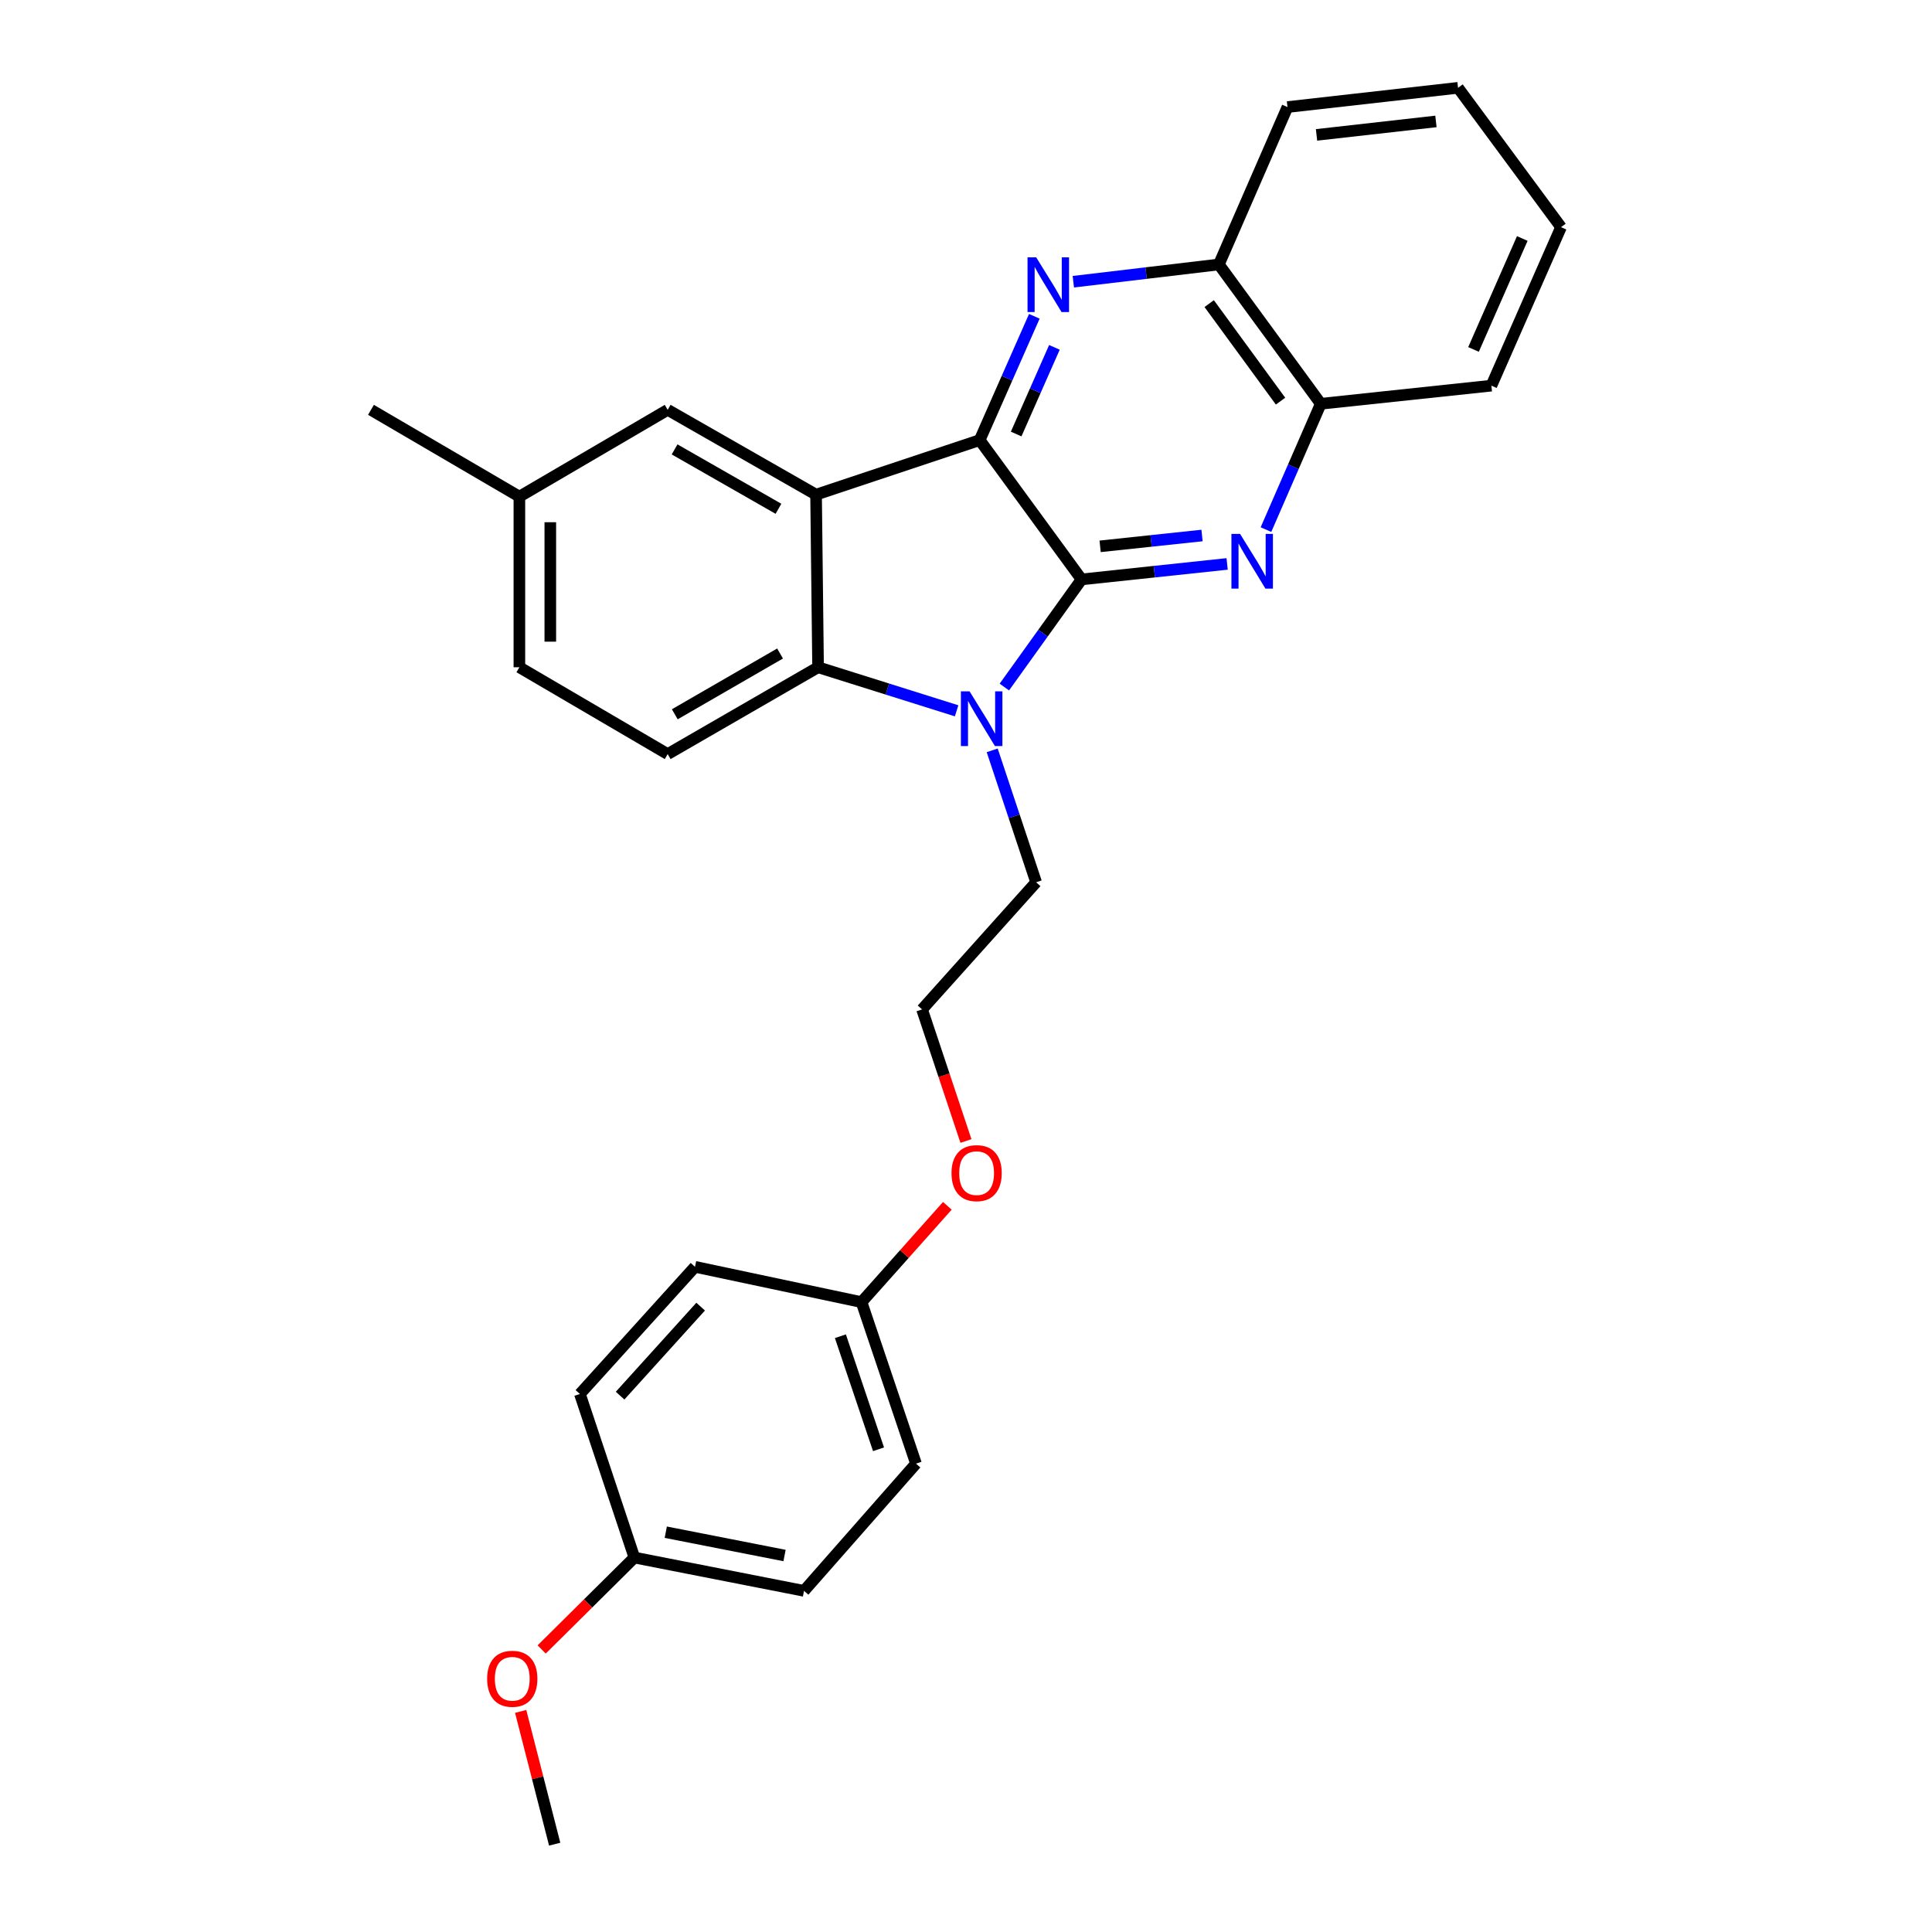 <?xml version='1.0' encoding='iso-8859-1'?>
<svg version='1.1' baseProfile='full'
              xmlns='http://www.w3.org/2000/svg'
                      xmlns:rdkit='http://www.rdkit.org/xml'
                      xmlns:xlink='http://www.w3.org/1999/xlink'
                  xml:space='preserve'
width='1000px' height='1000px' viewBox='0 0 1000 1000'>
<!-- END OF HEADER -->
<rect style='opacity:1.0;fill:#FFFFFF;stroke:none' width='1000' height='1000' x='0' y='0'> </rect>
<path class='bond-0' d='M 559.812,299.899 L 507.078,227.799' style='fill:none;fill-rule:evenodd;stroke:#000000;stroke-width:6px;stroke-linecap:butt;stroke-linejoin:miter;stroke-opacity:1' />
<path class='bond-1' d='M 559.812,299.899 L 539.83,327.756' style='fill:none;fill-rule:evenodd;stroke:#000000;stroke-width:6px;stroke-linecap:butt;stroke-linejoin:miter;stroke-opacity:1' />
<path class='bond-1' d='M 539.83,327.756 L 519.848,355.613' style='fill:none;fill-rule:evenodd;stroke:#0000FF;stroke-width:6px;stroke-linecap:butt;stroke-linejoin:miter;stroke-opacity:1' />
<path class='bond-3' d='M 559.812,299.899 L 597.487,295.894' style='fill:none;fill-rule:evenodd;stroke:#000000;stroke-width:6px;stroke-linecap:butt;stroke-linejoin:miter;stroke-opacity:1' />
<path class='bond-3' d='M 597.487,295.894 L 635.161,291.888' style='fill:none;fill-rule:evenodd;stroke:#0000FF;stroke-width:6px;stroke-linecap:butt;stroke-linejoin:miter;stroke-opacity:1' />
<path class='bond-3' d='M 569.423,282.783 L 595.795,279.979' style='fill:none;fill-rule:evenodd;stroke:#000000;stroke-width:6px;stroke-linecap:butt;stroke-linejoin:miter;stroke-opacity:1' />
<path class='bond-3' d='M 595.795,279.979 L 622.167,277.175' style='fill:none;fill-rule:evenodd;stroke:#0000FF;stroke-width:6px;stroke-linecap:butt;stroke-linejoin:miter;stroke-opacity:1' />
<path class='bond-2' d='M 507.078,227.799 L 422.396,256.038' style='fill:none;fill-rule:evenodd;stroke:#000000;stroke-width:6px;stroke-linecap:butt;stroke-linejoin:miter;stroke-opacity:1' />
<path class='bond-5' d='M 507.078,227.799 L 521.223,195.758' style='fill:none;fill-rule:evenodd;stroke:#000000;stroke-width:6px;stroke-linecap:butt;stroke-linejoin:miter;stroke-opacity:1' />
<path class='bond-5' d='M 521.223,195.758 L 535.368,163.717' style='fill:none;fill-rule:evenodd;stroke:#0000FF;stroke-width:6px;stroke-linecap:butt;stroke-linejoin:miter;stroke-opacity:1' />
<path class='bond-5' d='M 525.962,224.65 L 535.864,202.222' style='fill:none;fill-rule:evenodd;stroke:#000000;stroke-width:6px;stroke-linecap:butt;stroke-linejoin:miter;stroke-opacity:1' />
<path class='bond-5' d='M 535.864,202.222 L 545.766,179.793' style='fill:none;fill-rule:evenodd;stroke:#0000FF;stroke-width:6px;stroke-linecap:butt;stroke-linejoin:miter;stroke-opacity:1' />
<path class='bond-4' d='M 495.141,367.916 L 459.289,356.643' style='fill:none;fill-rule:evenodd;stroke:#0000FF;stroke-width:6px;stroke-linecap:butt;stroke-linejoin:miter;stroke-opacity:1' />
<path class='bond-4' d='M 459.289,356.643 L 423.436,345.37' style='fill:none;fill-rule:evenodd;stroke:#000000;stroke-width:6px;stroke-linecap:butt;stroke-linejoin:miter;stroke-opacity:1' />
<path class='bond-10' d='M 513.558,388.382 L 524.926,422.523' style='fill:none;fill-rule:evenodd;stroke:#0000FF;stroke-width:6px;stroke-linecap:butt;stroke-linejoin:miter;stroke-opacity:1' />
<path class='bond-10' d='M 524.926,422.523 L 536.295,456.663' style='fill:none;fill-rule:evenodd;stroke:#000000;stroke-width:6px;stroke-linecap:butt;stroke-linejoin:miter;stroke-opacity:1' />
<path class='bond-9' d='M 422.396,256.038 L 345.592,212.132' style='fill:none;fill-rule:evenodd;stroke:#000000;stroke-width:6px;stroke-linecap:butt;stroke-linejoin:miter;stroke-opacity:1' />
<path class='bond-9' d='M 402.933,263.347 L 349.17,232.613' style='fill:none;fill-rule:evenodd;stroke:#000000;stroke-width:6px;stroke-linecap:butt;stroke-linejoin:miter;stroke-opacity:1' />
<path class='bond-28' d='M 422.396,256.038 L 423.436,345.37' style='fill:none;fill-rule:evenodd;stroke:#000000;stroke-width:6px;stroke-linecap:butt;stroke-linejoin:miter;stroke-opacity:1' />
<path class='bond-6' d='M 655.259,274.127 L 669.446,241.56' style='fill:none;fill-rule:evenodd;stroke:#0000FF;stroke-width:6px;stroke-linecap:butt;stroke-linejoin:miter;stroke-opacity:1' />
<path class='bond-6' d='M 669.446,241.56 L 683.634,208.994' style='fill:none;fill-rule:evenodd;stroke:#000000;stroke-width:6px;stroke-linecap:butt;stroke-linejoin:miter;stroke-opacity:1' />
<path class='bond-8' d='M 423.436,345.37 L 345.592,390.316' style='fill:none;fill-rule:evenodd;stroke:#000000;stroke-width:6px;stroke-linecap:butt;stroke-linejoin:miter;stroke-opacity:1' />
<path class='bond-8' d='M 403.757,338.252 L 349.266,369.714' style='fill:none;fill-rule:evenodd;stroke:#000000;stroke-width:6px;stroke-linecap:butt;stroke-linejoin:miter;stroke-opacity:1' />
<path class='bond-29' d='M 555.553,145.821 L 593.217,141.353' style='fill:none;fill-rule:evenodd;stroke:#0000FF;stroke-width:6px;stroke-linecap:butt;stroke-linejoin:miter;stroke-opacity:1' />
<path class='bond-29' d='M 593.217,141.353 L 630.881,136.885' style='fill:none;fill-rule:evenodd;stroke:#000000;stroke-width:6px;stroke-linecap:butt;stroke-linejoin:miter;stroke-opacity:1' />
<path class='bond-7' d='M 683.634,208.994 L 630.881,136.885' style='fill:none;fill-rule:evenodd;stroke:#000000;stroke-width:6px;stroke-linecap:butt;stroke-linejoin:miter;stroke-opacity:1' />
<path class='bond-7' d='M 662.804,207.627 L 625.877,157.151' style='fill:none;fill-rule:evenodd;stroke:#000000;stroke-width:6px;stroke-linecap:butt;stroke-linejoin:miter;stroke-opacity:1' />
<path class='bond-22' d='M 683.634,208.994 L 771.934,199.613' style='fill:none;fill-rule:evenodd;stroke:#000000;stroke-width:6px;stroke-linecap:butt;stroke-linejoin:miter;stroke-opacity:1' />
<path class='bond-23' d='M 630.881,136.885 L 666.393,55.413' style='fill:none;fill-rule:evenodd;stroke:#000000;stroke-width:6px;stroke-linecap:butt;stroke-linejoin:miter;stroke-opacity:1' />
<path class='bond-12' d='M 345.592,390.316 L 268.833,345.37' style='fill:none;fill-rule:evenodd;stroke:#000000;stroke-width:6px;stroke-linecap:butt;stroke-linejoin:miter;stroke-opacity:1' />
<path class='bond-11' d='M 345.592,212.132 L 268.833,257.061' style='fill:none;fill-rule:evenodd;stroke:#000000;stroke-width:6px;stroke-linecap:butt;stroke-linejoin:miter;stroke-opacity:1' />
<path class='bond-20' d='M 536.295,456.663 L 477.256,522.469' style='fill:none;fill-rule:evenodd;stroke:#000000;stroke-width:6px;stroke-linecap:butt;stroke-linejoin:miter;stroke-opacity:1' />
<path class='bond-24' d='M 268.833,257.061 L 192.011,212.132' style='fill:none;fill-rule:evenodd;stroke:#000000;stroke-width:6px;stroke-linecap:butt;stroke-linejoin:miter;stroke-opacity:1' />
<path class='bond-30' d='M 268.833,257.061 L 268.833,345.37' style='fill:none;fill-rule:evenodd;stroke:#000000;stroke-width:6px;stroke-linecap:butt;stroke-linejoin:miter;stroke-opacity:1' />
<path class='bond-30' d='M 284.837,270.307 L 284.837,332.124' style='fill:none;fill-rule:evenodd;stroke:#000000;stroke-width:6px;stroke-linecap:butt;stroke-linejoin:miter;stroke-opacity:1' />
<path class='bond-13' d='M 445.923,673.978 L 468.134,649.054' style='fill:none;fill-rule:evenodd;stroke:#000000;stroke-width:6px;stroke-linecap:butt;stroke-linejoin:miter;stroke-opacity:1' />
<path class='bond-13' d='M 468.134,649.054 L 490.346,624.131' style='fill:none;fill-rule:evenodd;stroke:#FF0000;stroke-width:6px;stroke-linecap:butt;stroke-linejoin:miter;stroke-opacity:1' />
<path class='bond-16' d='M 445.923,673.978 L 359.729,655.697' style='fill:none;fill-rule:evenodd;stroke:#000000;stroke-width:6px;stroke-linecap:butt;stroke-linejoin:miter;stroke-opacity:1' />
<path class='bond-18' d='M 445.923,673.978 L 474.117,757.575' style='fill:none;fill-rule:evenodd;stroke:#000000;stroke-width:6px;stroke-linecap:butt;stroke-linejoin:miter;stroke-opacity:1' />
<path class='bond-18' d='M 434.987,691.632 L 454.723,750.15' style='fill:none;fill-rule:evenodd;stroke:#000000;stroke-width:6px;stroke-linecap:butt;stroke-linejoin:miter;stroke-opacity:1' />
<path class='bond-14' d='M 328.352,806.184 L 416.163,823.424' style='fill:none;fill-rule:evenodd;stroke:#000000;stroke-width:6px;stroke-linecap:butt;stroke-linejoin:miter;stroke-opacity:1' />
<path class='bond-14' d='M 344.607,793.065 L 406.075,805.133' style='fill:none;fill-rule:evenodd;stroke:#000000;stroke-width:6px;stroke-linecap:butt;stroke-linejoin:miter;stroke-opacity:1' />
<path class='bond-21' d='M 328.352,806.184 L 304.36,829.97' style='fill:none;fill-rule:evenodd;stroke:#000000;stroke-width:6px;stroke-linecap:butt;stroke-linejoin:miter;stroke-opacity:1' />
<path class='bond-21' d='M 304.36,829.97 L 280.368,853.756' style='fill:none;fill-rule:evenodd;stroke:#FF0000;stroke-width:6px;stroke-linecap:butt;stroke-linejoin:miter;stroke-opacity:1' />
<path class='bond-32' d='M 328.352,806.184 L 300.157,721.52' style='fill:none;fill-rule:evenodd;stroke:#000000;stroke-width:6px;stroke-linecap:butt;stroke-linejoin:miter;stroke-opacity:1' />
<path class='bond-15' d='M 300.157,721.52 L 359.729,655.697' style='fill:none;fill-rule:evenodd;stroke:#000000;stroke-width:6px;stroke-linecap:butt;stroke-linejoin:miter;stroke-opacity:1' />
<path class='bond-15' d='M 320.959,722.386 L 362.66,676.31' style='fill:none;fill-rule:evenodd;stroke:#000000;stroke-width:6px;stroke-linecap:butt;stroke-linejoin:miter;stroke-opacity:1' />
<path class='bond-17' d='M 416.163,823.424 L 474.117,757.575' style='fill:none;fill-rule:evenodd;stroke:#000000;stroke-width:6px;stroke-linecap:butt;stroke-linejoin:miter;stroke-opacity:1' />
<path class='bond-19' d='M 499.974,590.581 L 488.615,556.525' style='fill:none;fill-rule:evenodd;stroke:#FF0000;stroke-width:6px;stroke-linecap:butt;stroke-linejoin:miter;stroke-opacity:1' />
<path class='bond-19' d='M 488.615,556.525 L 477.256,522.469' style='fill:none;fill-rule:evenodd;stroke:#000000;stroke-width:6px;stroke-linecap:butt;stroke-linejoin:miter;stroke-opacity:1' />
<path class='bond-25' d='M 269.492,885.822 L 278.299,920.184' style='fill:none;fill-rule:evenodd;stroke:#FF0000;stroke-width:6px;stroke-linecap:butt;stroke-linejoin:miter;stroke-opacity:1' />
<path class='bond-25' d='M 278.299,920.184 L 287.105,954.545' style='fill:none;fill-rule:evenodd;stroke:#000000;stroke-width:6px;stroke-linecap:butt;stroke-linejoin:miter;stroke-opacity:1' />
<path class='bond-27' d='M 771.934,199.613 L 807.989,117.581' style='fill:none;fill-rule:evenodd;stroke:#000000;stroke-width:6px;stroke-linecap:butt;stroke-linejoin:miter;stroke-opacity:1' />
<path class='bond-27' d='M 762.691,180.869 L 787.929,123.447' style='fill:none;fill-rule:evenodd;stroke:#000000;stroke-width:6px;stroke-linecap:butt;stroke-linejoin:miter;stroke-opacity:1' />
<path class='bond-31' d='M 666.393,55.413 L 754.685,45.455' style='fill:none;fill-rule:evenodd;stroke:#000000;stroke-width:6px;stroke-linecap:butt;stroke-linejoin:miter;stroke-opacity:1' />
<path class='bond-31' d='M 681.431,69.823 L 743.235,62.852' style='fill:none;fill-rule:evenodd;stroke:#000000;stroke-width:6px;stroke-linecap:butt;stroke-linejoin:miter;stroke-opacity:1' />
<path class='bond-26' d='M 754.685,45.455 L 807.989,117.581' style='fill:none;fill-rule:evenodd;stroke:#000000;stroke-width:6px;stroke-linecap:butt;stroke-linejoin:miter;stroke-opacity:1' />
<path  class='atom-2' d='M 501.84 357.831
L 511.12 372.831
Q 512.04 374.311, 513.52 376.991
Q 515 379.671, 515.08 379.831
L 515.08 357.831
L 518.84 357.831
L 518.84 386.151
L 514.96 386.151
L 505 369.751
Q 503.84 367.831, 502.6 365.631
Q 501.4 363.431, 501.04 362.751
L 501.04 386.151
L 497.36 386.151
L 497.36 357.831
L 501.84 357.831
' fill='#0000FF'/>
<path  class='atom-4' d='M 641.862 276.35
L 651.142 291.35
Q 652.062 292.83, 653.542 295.51
Q 655.022 298.19, 655.102 298.35
L 655.102 276.35
L 658.862 276.35
L 658.862 304.67
L 654.982 304.67
L 645.022 288.27
Q 643.862 286.35, 642.622 284.15
Q 641.422 281.95, 641.062 281.27
L 641.062 304.67
L 637.382 304.67
L 637.382 276.35
L 641.862 276.35
' fill='#0000FF'/>
<path  class='atom-6' d='M 536.33 133.199
L 545.61 148.199
Q 546.53 149.679, 548.01 152.359
Q 549.49 155.039, 549.57 155.199
L 549.57 133.199
L 553.33 133.199
L 553.33 161.519
L 549.45 161.519
L 539.49 145.119
Q 538.33 143.199, 537.09 140.999
Q 535.89 138.799, 535.53 138.119
L 535.53 161.519
L 531.85 161.519
L 531.85 133.199
L 536.33 133.199
' fill='#0000FF'/>
<path  class='atom-20' d='M 492.495 607.212
Q 492.495 600.412, 495.855 596.612
Q 499.215 592.812, 505.495 592.812
Q 511.775 592.812, 515.135 596.612
Q 518.495 600.412, 518.495 607.212
Q 518.495 614.092, 515.095 618.012
Q 511.695 621.892, 505.495 621.892
Q 499.255 621.892, 495.855 618.012
Q 492.495 614.132, 492.495 607.212
M 505.495 618.692
Q 509.815 618.692, 512.135 615.812
Q 514.495 612.892, 514.495 607.212
Q 514.495 601.652, 512.135 598.852
Q 509.815 596.012, 505.495 596.012
Q 501.175 596.012, 498.815 598.812
Q 496.495 601.612, 496.495 607.212
Q 496.495 612.932, 498.815 615.812
Q 501.175 618.692, 505.495 618.692
' fill='#FF0000'/>
<path  class='atom-22' d='M 252.143 868.93
Q 252.143 862.13, 255.503 858.33
Q 258.863 854.53, 265.143 854.53
Q 271.423 854.53, 274.783 858.33
Q 278.143 862.13, 278.143 868.93
Q 278.143 875.81, 274.743 879.73
Q 271.343 883.61, 265.143 883.61
Q 258.903 883.61, 255.503 879.73
Q 252.143 875.85, 252.143 868.93
M 265.143 880.41
Q 269.463 880.41, 271.783 877.53
Q 274.143 874.61, 274.143 868.93
Q 274.143 863.37, 271.783 860.57
Q 269.463 857.73, 265.143 857.73
Q 260.823 857.73, 258.463 860.53
Q 256.143 863.33, 256.143 868.93
Q 256.143 874.65, 258.463 877.53
Q 260.823 880.41, 265.143 880.41
' fill='#FF0000'/>
</svg>
